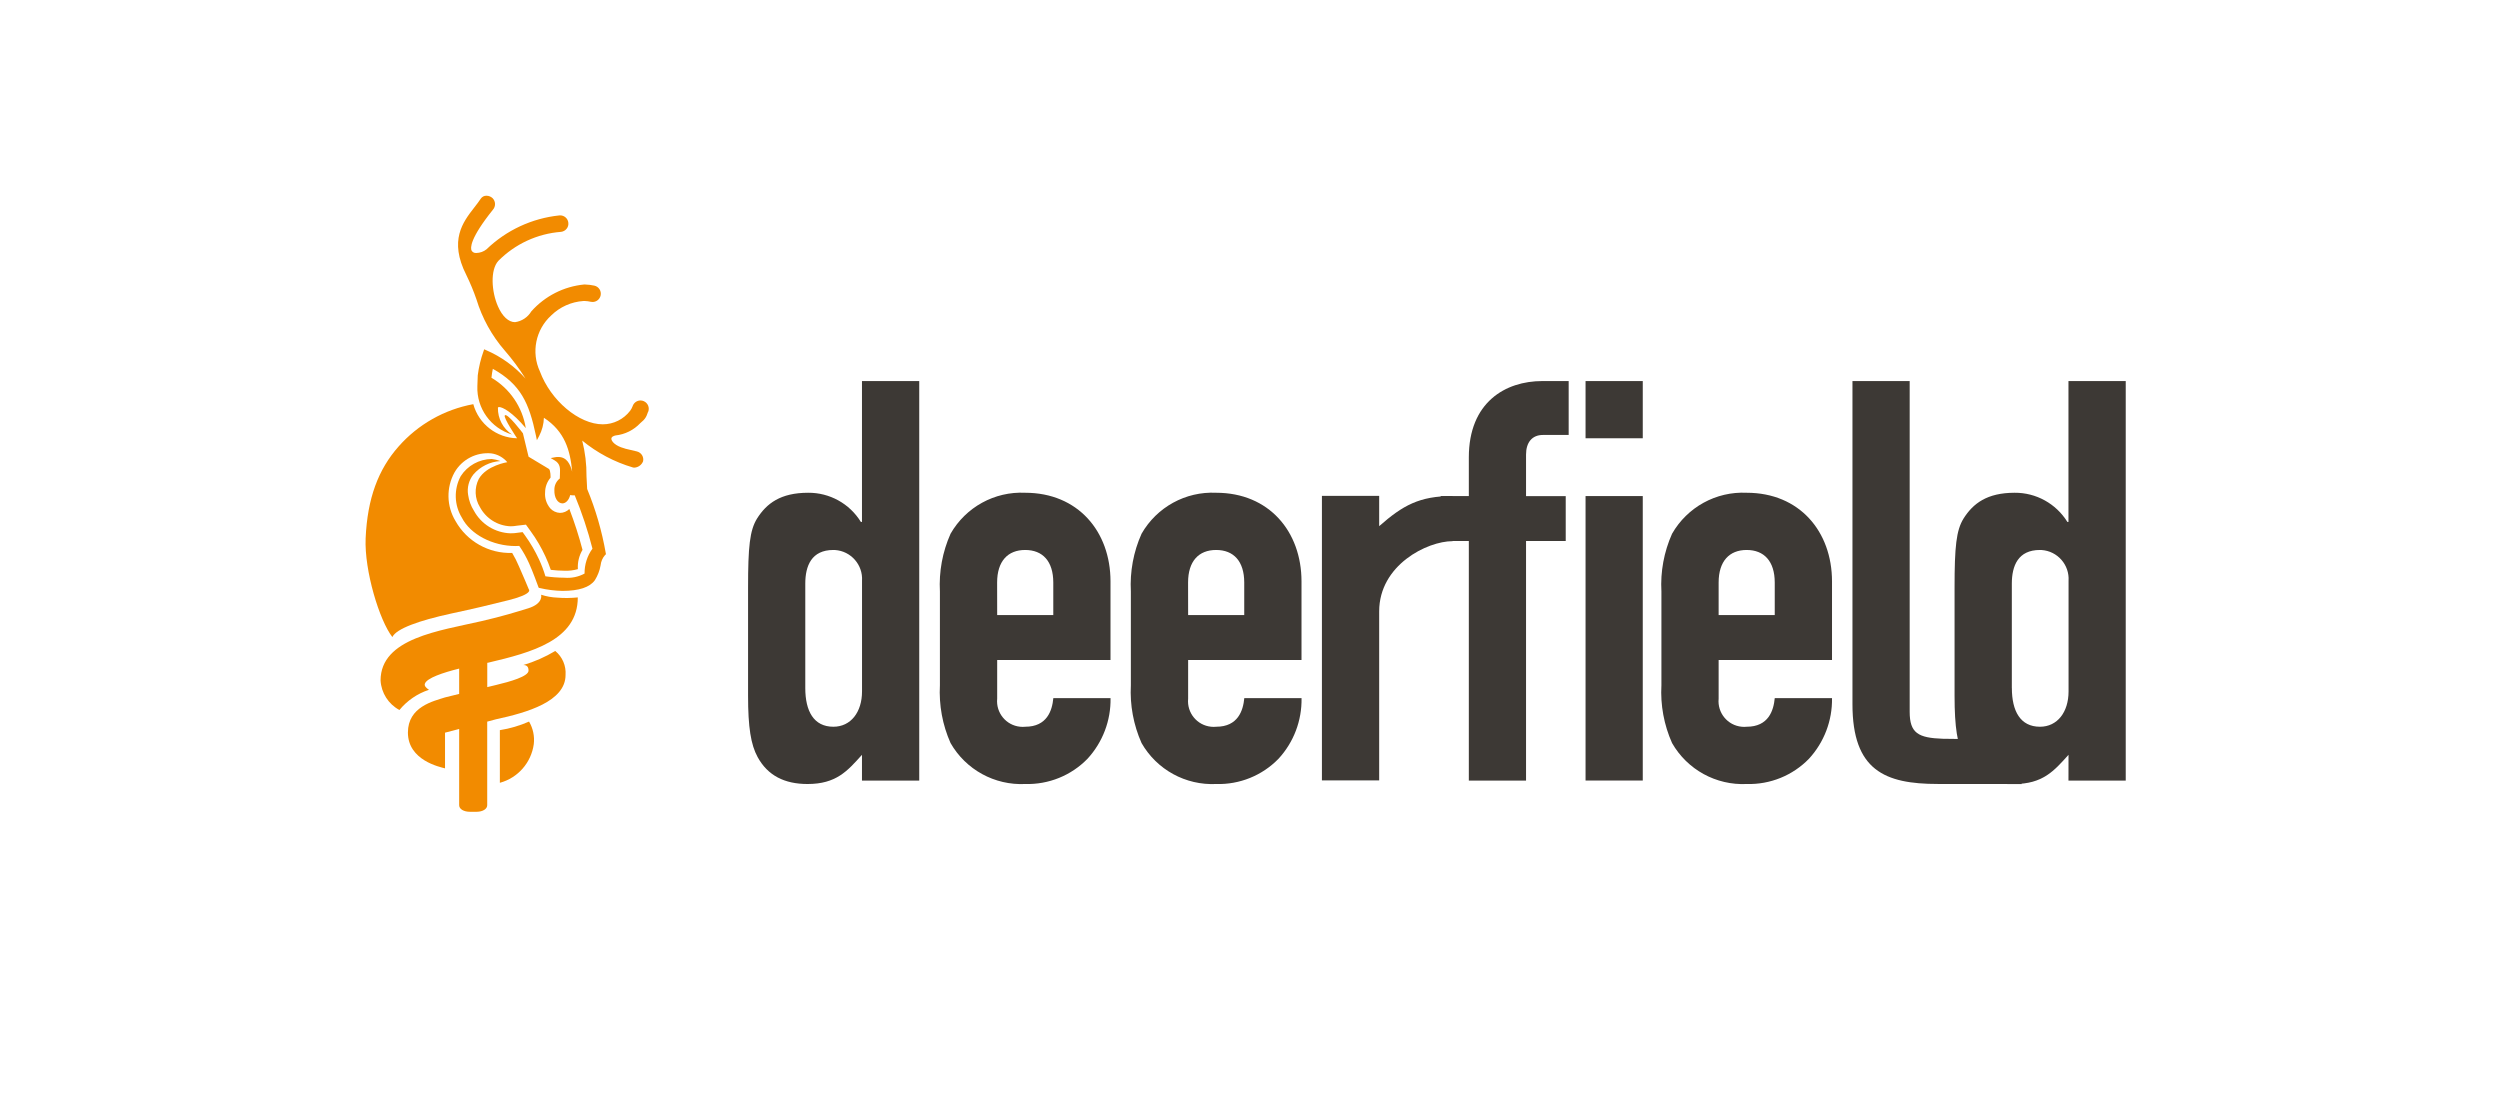 <svg xmlns="http://www.w3.org/2000/svg" width="194" height="86" viewBox="0 0 194 86" fill="none"><path d="M66.889 58.573C65.758 59.834 64.887 60.839 62.665 60.839C60.879 60.839 59.576 60.184 58.791 58.747C58.266 57.787 58.05 56.44 58.05 54.002V45.599C58.05 42.417 58.181 41.156 58.746 40.24C59.487 39.064 60.574 38.238 62.71 38.238C64.376 38.224 65.929 39.081 66.803 40.501H66.889V29.57H71.333V60.575H66.889V58.573ZM62.49 53.392C62.49 55.178 63.142 56.395 64.671 56.395C66.022 56.395 66.893 55.264 66.893 53.653V45.074C66.975 43.837 66.039 42.764 64.798 42.681C64.757 42.678 64.712 42.678 64.671 42.678C62.974 42.678 62.49 43.905 62.49 45.294V53.392Z" fill="#3D3935"></path><path d="M77.381 51.215V54.218C77.274 55.312 78.073 56.289 79.167 56.395C79.297 56.409 79.427 56.409 79.558 56.395C81.255 56.395 81.649 55.134 81.738 54.177H86.178C86.209 55.916 85.568 57.599 84.392 58.878C83.127 60.181 81.371 60.89 79.554 60.839C77.182 60.952 74.943 59.725 73.763 57.661C73.136 56.252 72.855 54.715 72.937 53.173V45.901C72.855 44.361 73.136 42.825 73.763 41.419C74.943 39.355 77.178 38.125 79.554 38.238C83.648 38.238 86.175 41.241 86.175 45.119V51.218L77.381 51.215ZM77.381 47.728H81.735V45.205C81.735 43.549 80.909 42.678 79.554 42.678C78.204 42.678 77.377 43.549 77.377 45.205L77.381 47.728Z" fill="#3D3935"></path><path d="M92.199 51.215V54.218C92.093 55.312 92.891 56.289 93.985 56.395C94.115 56.409 94.246 56.409 94.376 56.395C96.073 56.395 96.468 55.134 96.557 54.177H101C101.031 55.916 100.393 57.599 99.214 58.878C97.949 60.181 96.193 60.894 94.376 60.839C92 60.952 89.765 59.725 88.585 57.661C87.958 56.252 87.673 54.715 87.755 53.173V45.901C87.673 44.361 87.954 42.825 88.585 41.419C89.765 39.355 92 38.125 94.376 38.238C98.47 38.238 100.997 41.241 100.997 45.119V51.218L92.199 51.215ZM92.199 47.728H96.553V45.205C96.553 43.549 95.727 42.678 94.373 42.678C93.018 42.678 92.195 43.549 92.195 45.205L92.199 47.728Z" fill="#3D3935"></path><path d="M102.581 38.478H107.024V40.83C108.855 39.218 110.151 38.492 112.719 38.492V41.995C110.761 41.995 107.024 43.837 107.024 47.447V60.558H102.581V38.478Z" fill="#3D3935"></path><path d="M113.981 41.982H111.8V38.495H113.981V35.492C113.981 31.223 116.809 29.57 119.686 29.57H121.729V33.753H119.727C118.901 33.753 118.421 34.319 118.421 35.276V38.498H121.5V41.982H118.421V60.575H113.981V41.982ZM123.039 29.57H127.479V34.01H123.039V29.57ZM123.039 38.495H127.479V60.571H123.039V38.495Z" fill="#3D3935"></path><path d="M133.366 51.215V54.218C133.26 55.312 134.058 56.289 135.152 56.395C135.282 56.409 135.413 56.409 135.543 56.395C137.24 56.395 137.631 55.134 137.72 54.177H142.164C142.194 55.916 141.553 57.599 140.377 58.878C139.112 60.181 137.36 60.89 135.543 60.839C133.17 60.952 130.932 59.725 129.752 57.661C129.125 56.252 128.84 54.715 128.926 53.173V45.901C128.84 44.361 129.125 42.825 129.752 41.419C130.932 39.355 133.167 38.125 135.543 38.238C139.637 38.238 142.164 41.241 142.164 45.119V51.218L133.366 51.215ZM133.366 47.728H137.72V45.205C137.72 43.549 136.89 42.678 135.543 42.678C134.196 42.678 133.366 43.549 133.366 45.205V47.728Z" fill="#3D3935"></path><path d="M143.751 29.57H148.191V55.237C148.191 56.893 148.856 57.26 150.756 57.328L155.257 57.383L156.896 60.842L150.368 60.836C146.278 60.836 143.751 59.79 143.751 54.65V29.57Z" fill="#3D3935"></path><path d="M160.517 58.573C159.385 59.834 158.514 60.839 156.293 60.839C154.506 60.839 153.204 60.184 152.415 58.747C151.894 57.787 151.674 56.44 151.674 54.002V45.599C151.674 42.417 151.805 41.156 152.37 40.24C153.111 39.064 154.201 38.238 156.334 38.238C158 38.224 159.553 39.085 160.428 40.501H160.513V29.57H164.957V60.575H160.513L160.517 58.573ZM156.121 53.392C156.121 55.178 156.776 56.395 158.302 56.395C159.649 56.395 160.52 55.264 160.52 53.653V45.074C160.602 43.837 159.666 42.764 158.425 42.681C158.384 42.678 158.343 42.678 158.298 42.678C156.601 42.678 156.118 43.905 156.118 45.294V53.392H156.121Z" fill="#3D3935"></path><path d="M50.285 31.967C50.264 32.008 50.25 32.053 50.237 32.097C50.178 32.289 50.079 32.464 49.938 32.608C49.846 32.687 49.767 32.762 49.688 32.834C49.181 33.373 48.498 33.712 47.765 33.791C47.645 33.818 47.442 33.887 47.442 34.045C47.439 34.243 47.748 34.607 48.444 34.789C48.471 34.795 48.502 34.806 48.529 34.819C48.666 34.854 49.071 34.95 49.424 35.032C49.589 35.073 49.733 35.176 49.822 35.32C49.911 35.464 49.942 35.639 49.901 35.803C49.784 36.088 49.513 36.28 49.205 36.29C49.177 36.29 49.146 36.287 49.119 36.277C47.679 35.852 46.338 35.142 45.179 34.189C45.409 35.094 45.522 36.026 45.512 36.959C45.529 37.274 45.543 37.603 45.563 37.943C46.225 39.544 46.709 41.217 47.007 42.925L47.024 43.01L46.956 43.065C46.757 43.291 46.637 43.573 46.606 43.871C46.534 44.279 46.383 44.67 46.163 45.02C45.773 45.575 44.926 45.853 43.644 45.853C43.05 45.842 42.457 45.767 41.878 45.63L41.809 45.616L41.778 45.547C41.775 45.534 41.312 44.265 41.058 43.72C40.846 43.247 40.592 42.791 40.294 42.362C40.201 42.366 40.109 42.373 40.016 42.373C38.219 42.373 36.509 41.471 35.847 40.182C35.244 39.201 35.206 37.97 35.751 36.952C36.279 36.129 37.184 35.629 38.158 35.618C38.388 35.642 38.614 35.697 38.833 35.779C38.024 35.828 37.27 36.201 36.738 36.815C36.382 37.264 36.231 37.843 36.327 38.406C36.389 38.841 36.54 39.26 36.776 39.633C37.345 40.682 38.429 41.347 39.618 41.385C39.824 41.385 40.03 41.368 40.232 41.334L40.554 41.293L40.74 41.55C41.158 42.129 41.521 42.75 41.823 43.398C42.022 43.826 42.19 44.269 42.324 44.721C42.81 44.79 43.304 44.828 43.794 44.831C44.336 44.879 44.881 44.769 45.361 44.509C45.354 43.816 45.567 43.137 45.975 42.575C45.615 41.166 45.156 39.781 44.6 38.437C44.569 38.437 44.538 38.44 44.508 38.44C44.418 38.44 44.333 38.433 44.247 38.416C44.151 38.803 43.911 39.064 43.633 39.064C43.26 39.047 42.999 38.598 43.02 38.035C43.006 37.682 43.163 37.346 43.441 37.13C43.438 37.017 43.441 36.904 43.452 36.794C43.469 36.345 43.486 35.995 43.047 35.731L42.732 35.546L43.095 35.478C43.167 35.464 43.242 35.461 43.318 35.461C44 35.461 44.257 36.044 44.401 36.606C44.25 34.94 43.832 33.482 42.207 32.419C42.193 32.91 42.066 33.393 41.84 33.829L41.662 34.161L41.586 33.788C41.055 31.267 40.41 29.831 38.244 28.621C38.196 28.85 38.161 29.08 38.137 29.313C39.564 30.153 40.541 31.586 40.801 33.222C39.756 31.977 38.998 31.586 38.727 31.586C38.669 31.586 38.652 31.604 38.638 31.645C38.624 32.478 39.035 33.263 39.735 33.719C38.086 33.229 36.975 31.682 37.044 29.961L37.074 29.125C37.157 28.483 37.304 27.853 37.524 27.246L37.572 27.105L37.709 27.167C38.888 27.671 39.941 28.432 40.791 29.389C40.781 29.378 40.774 29.368 40.767 29.358C40.294 28.604 39.759 27.884 39.176 27.212C38.168 26.053 37.417 24.695 36.971 23.227C36.749 22.583 36.485 21.952 36.186 21.338C34.825 18.65 35.919 17.241 36.8 16.106C36.985 15.866 37.164 15.64 37.311 15.414C37.41 15.266 37.578 15.181 37.753 15.188C37.932 15.191 38.1 15.259 38.23 15.383C38.47 15.63 38.477 16.021 38.247 16.278C36.454 18.517 36.495 19.244 36.598 19.453C36.677 19.579 36.821 19.651 36.971 19.631C37.256 19.624 37.53 19.525 37.753 19.346C39.289 17.865 41.278 16.939 43.4 16.717C43.424 16.713 43.445 16.71 43.469 16.713C43.794 16.713 44.072 16.96 44.103 17.286C44.124 17.454 44.076 17.625 43.966 17.756C43.86 17.889 43.705 17.971 43.537 17.992C41.7 18.133 39.975 18.931 38.676 20.238C38.031 20.937 38.137 22.628 38.641 23.773C38.981 24.554 39.468 25 39.965 25C40.493 24.928 40.956 24.619 41.23 24.163C42.286 22.974 43.75 22.23 45.334 22.076C45.365 22.076 45.399 22.076 45.43 22.079C45.66 22.086 45.893 22.117 46.119 22.165C46.465 22.24 46.685 22.583 46.609 22.929C46.544 23.224 46.284 23.433 45.985 23.433C45.941 23.433 45.893 23.43 45.848 23.419C45.694 23.385 45.54 23.361 45.382 23.358H45.279C44.336 23.419 43.448 23.817 42.773 24.479C41.566 25.579 41.209 27.338 41.895 28.82C42.738 31.086 44.926 32.927 46.777 32.927C47.61 32.927 48.396 32.536 48.903 31.871C48.985 31.758 49.05 31.638 49.098 31.508L49.112 31.466C49.215 31.23 49.445 31.076 49.702 31.076C49.788 31.076 49.877 31.093 49.956 31.13C50.281 31.271 50.432 31.648 50.292 31.974L50.285 31.967Z" fill="#F28B00"></path><path d="M41.055 55.994C41.364 56.522 41.494 57.136 41.422 57.743C41.226 59.183 40.188 60.366 38.789 60.746V56.66C39.57 56.536 40.332 56.313 41.055 55.994Z" fill="#F28B00"></path><path d="M44.837 46.36C44.837 49.679 41.243 50.632 37.897 51.421L37.812 51.434V53.32C38.069 53.258 38.302 53.2 38.494 53.155C39.577 52.898 41.014 52.49 41.014 52.041C41.014 51.739 40.877 51.606 40.609 51.606C41.477 51.349 42.31 50.982 43.088 50.515C43.64 50.968 43.938 51.664 43.887 52.377C43.887 54.431 40.911 55.295 38.49 55.816L37.808 55.998V62.485C37.808 62.783 37.452 62.995 36.971 62.995H36.474C35.988 62.995 35.631 62.783 35.631 62.485V56.567L34.534 56.855V59.625C34.15 59.522 31.654 59.011 31.654 56.845C31.654 54.839 33.636 54.41 34.534 54.119L35.631 53.848V51.883C34.404 52.189 33.104 52.614 32.967 53.066C32.919 53.227 33.063 53.382 33.289 53.529C32.391 53.821 31.596 54.366 30.995 55.096C30.142 54.64 29.59 53.773 29.532 52.806C29.532 49.514 34.143 48.945 37.373 48.198C39.022 47.817 40.016 47.502 40.983 47.207C42.193 46.833 41.991 46.151 41.991 46.151C42.402 46.285 42.828 46.36 43.26 46.377C43.784 46.422 44.312 46.411 44.837 46.36Z" fill="#F28B00"></path><path d="M30.447 49.435C29.446 48.157 28.266 44.276 28.373 41.773C28.51 38.666 29.353 36.431 30.93 34.648C32.439 32.934 34.482 31.778 36.728 31.363C37.15 32.9 38.532 33.976 40.126 34.01C40.126 34.01 39.029 32.392 39.176 32.231C39.368 32.022 40.578 33.623 40.578 33.623C40.623 33.815 41.017 35.44 41.017 35.44L42.591 36.386C42.728 36.465 42.728 37.024 42.721 37.069C42.454 37.384 42.303 37.785 42.3 38.2C42.262 38.653 42.406 39.098 42.697 39.445C42.893 39.661 43.164 39.788 43.455 39.801C43.729 39.801 43.99 39.688 44.182 39.496C44.58 40.535 44.922 41.591 45.203 42.667C44.936 43.12 44.809 43.641 44.843 44.166C44.504 44.262 44.151 44.303 43.798 44.289C43.445 44.286 43.092 44.262 42.742 44.221C42.622 43.864 42.481 43.511 42.32 43.168C42.005 42.486 41.628 41.838 41.185 41.231L40.812 40.713L40.129 40.792C39.961 40.823 39.786 40.84 39.615 40.84C38.614 40.802 37.712 40.233 37.242 39.349C36.834 38.687 36.8 37.861 37.153 37.168C37.743 36.122 39.365 35.865 39.365 35.865C39.053 35.495 38.614 35.252 38.13 35.183C36.968 35.07 35.847 35.649 35.268 36.664C34.62 37.843 34.65 39.28 35.346 40.429C36.234 42.013 37.932 42.969 39.745 42.907C39.944 43.24 40.119 43.586 40.27 43.946C40.52 44.488 41.028 45.719 41.034 45.729C41.034 45.729 41.442 46.069 39.495 46.566C37.997 46.943 36.821 47.224 35.041 47.605C32.501 48.157 30.749 48.788 30.447 49.435Z" fill="#F28B00"></path></svg>